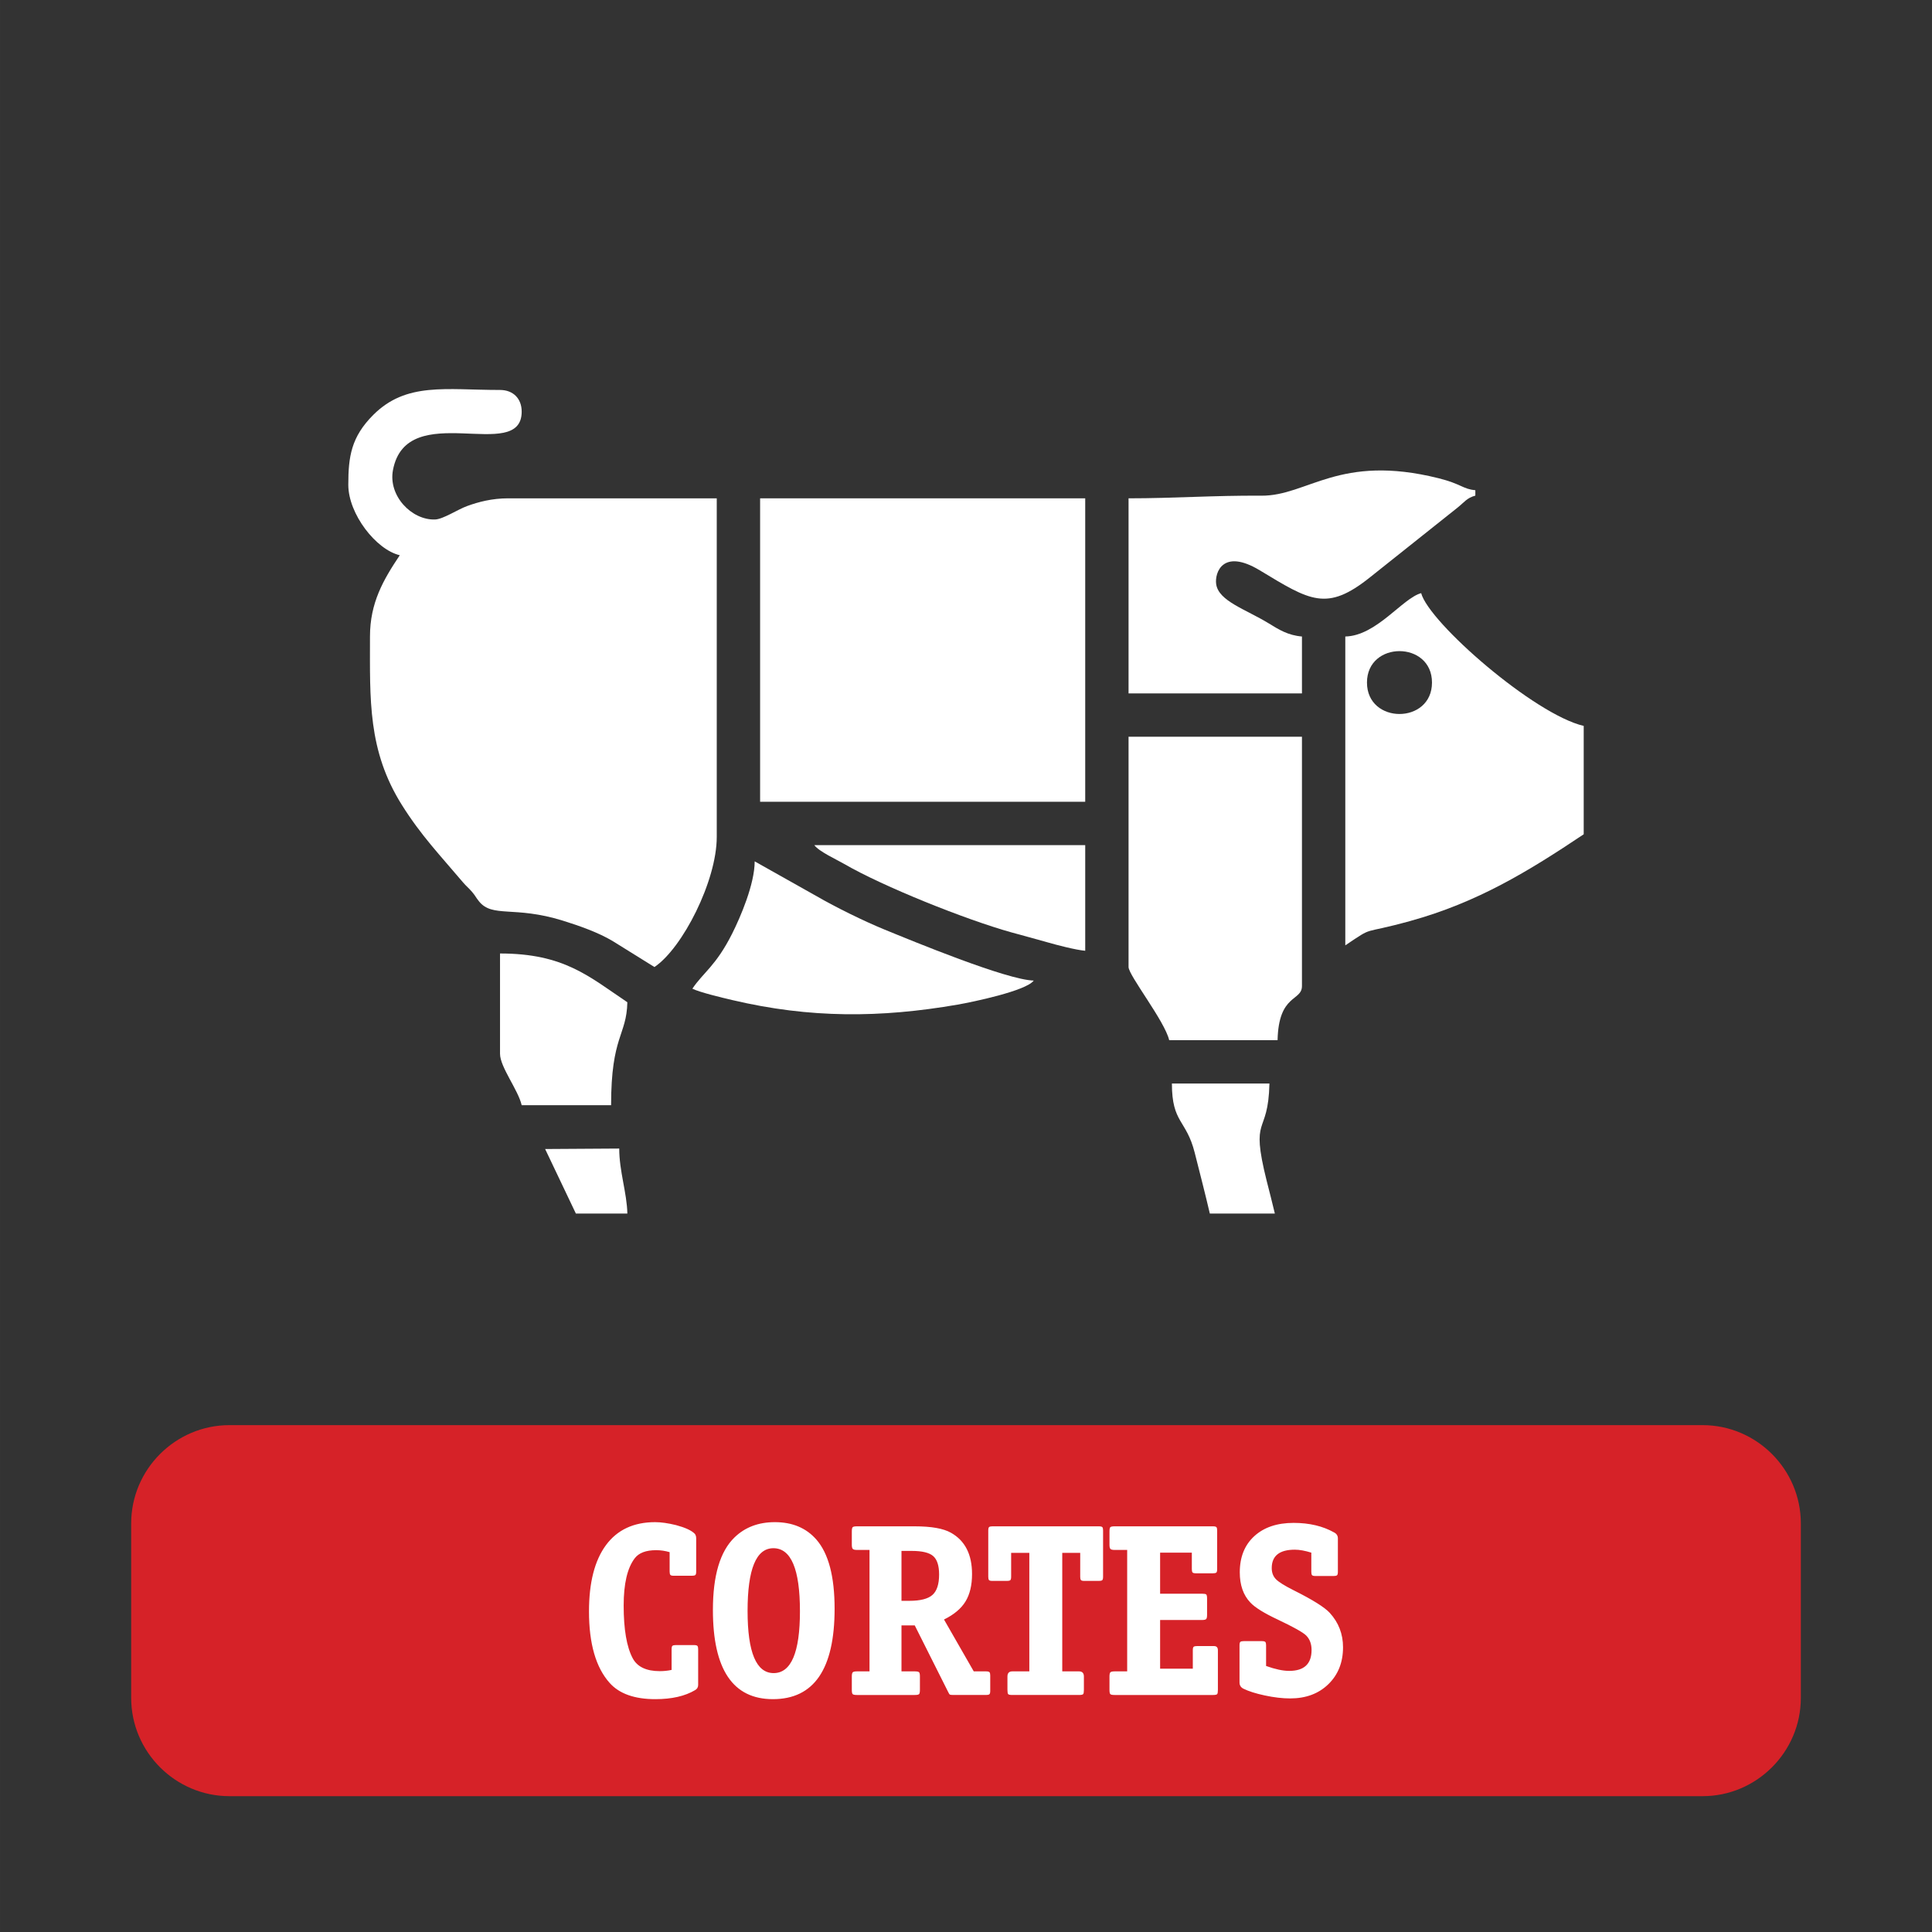 <?xml version="1.0" encoding="UTF-8"?>
<!DOCTYPE svg PUBLIC "-//W3C//DTD SVG 1.1//EN" "http://www.w3.org/Graphics/SVG/1.1/DTD/svg11.dtd">
<!-- Creator: CorelDRAW -->
<svg xmlns="http://www.w3.org/2000/svg" xml:space="preserve" width="16.933mm" height="16.933mm" version="1.1" style="shape-rendering:geometricPrecision; text-rendering:geometricPrecision; image-rendering:optimizeQuality; fill-rule:evenodd; clip-rule:evenodd"
viewBox="0 0 5169.41 5169.44"
 xmlns:xlink="http://www.w3.org/1999/xlink"
 xmlns:xodm="http://www.corel.com/coreldraw/odm/2003">
 <rect x="0" y="0" width="5169.41" height="5169.44" fill="#333333" stroke="none"/>
 <defs>
  <style type="text/css">
   <![CDATA[
    .fil0 {fill:none}
    .fil1 {fill:#D62228}
    .fil3 {fill:white}
    .fil2 {fill:white;fill-rule:nonzero}
   ]]>
  </style>
 </defs>
 <g id="Camada_x0020_1">
  <rect class="fil0" x="0.02" y="0.02" width="5169.41" height="5169.41" rx="724.11" ry="724.11"/>
  <path class="fil1" d="M613.95 3813.23l1489.16 0 963.22 0 1489.16 0c144.64,0 262.97,118.33 262.97,262.97l0 466.83c0,144.64 -118.33,262.97 -262.97,262.97l-1489.16 0 -963.22 0 -1489.16 0c-144.64,0 -262.97,-118.33 -262.97,-262.97l0 -466.83c0,-144.64 118.33,-262.97 262.97,-262.97z"/>
  <path class="fil2" d="M1868.04 4508.29c0,6.14 -2.63,10.72 -7.91,13.8 -27.17,16.24 -62.7,24.33 -106.57,24.33 -55.68,0 -96.47,-14.47 -122.33,-43.41 -36.85,-41.21 -55.29,-105.02 -55.29,-191.41 0,-77.21 15.14,-136.28 45.4,-177.31 30.25,-41 74.12,-61.48 131.58,-61.48 15.78,0 34.44,2.63 55.9,7.88 24.58,6.59 41.24,14.26 50,23.05 2.63,3.05 3.94,7.24 3.94,12.49l0 88.81c0,5.25 -0.85,8.43 -2.63,9.52 -1.74,1.1 -4.61,1.65 -8.55,1.65l-49.33 0c-4.4,0 -7.24,-0.76 -8.55,-2.29 -1.31,-1.53 -1.98,-4.49 -1.98,-8.88l0 -51.96c-11.84,-3.51 -23.9,-5.28 -36.18,-5.28 -27.2,0 -46.25,7.24 -57.24,21.71 -19.72,25.89 -29.58,67.99 -29.58,126.33 0,64.02 8.09,111.15 24.33,141.41 12.27,22.8 36.39,34.22 72.35,34.22 10.96,0 21.49,-1.1 31.6,-3.3l0 -55.26c0,-5.25 0.85,-8.43 2.63,-9.52 1.74,-1.1 4.61,-1.65 8.55,-1.65l48.66 0c5.28,0 8.46,0.85 9.56,2.63 1.1,1.74 1.65,4.61 1.65,8.55l0 95.4zm365.08 -203.93c0,161.37 -55.04,242.06 -165.1,242.06 -107.03,0 -160.52,-79.59 -160.52,-238.79 0,-92.07 19.29,-156.76 57.88,-194.04 28.09,-27.2 64.02,-40.79 107.89,-40.79 46.92,0 83.98,15.57 111.18,46.71 32.45,37.27 48.66,98.88 48.66,184.85zm-92.74 6.56c0,-112.25 -23.69,-168.39 -71.04,-168.39 -46.07,0 -69.08,55.9 -69.08,167.75 0,110.94 23.26,166.41 69.73,166.41 46.92,0 70.4,-55.26 70.4,-165.77zm509.18 213.15c0,5.25 -0.89,8.43 -2.66,9.52 -1.74,1.1 -4.61,1.65 -8.55,1.65l-86.82 0c-5.28,0 -8.55,-0.34 -9.86,-0.98 -1.31,-0.67 -3.08,-3.42 -5.28,-8.24l-88.81 -176.94 -35.5 0 0 123 35.5 0c6.14,0 9.98,0.79 11.51,2.32 1.56,1.53 2.32,5.37 2.32,11.51l0 35.5c0,6.17 -0.76,9.98 -2.32,11.54 -1.53,1.53 -5.37,2.29 -11.51,2.29l-154.59 0c-6.14,0 -9.95,-0.76 -11.51,-2.29 -1.53,-1.56 -2.29,-5.37 -2.29,-11.54l0 -35.5c0,-6.14 0.89,-9.98 2.63,-11.51 1.77,-1.53 5.5,-2.32 11.17,-2.32l33.55 0 0 -324.94 -33.55 0c-5.68,0 -9.4,-0.89 -11.17,-2.66 -1.74,-1.74 -2.63,-5.46 -2.63,-11.17l0 -35.5c0,-6.17 0.76,-9.98 2.29,-11.54 1.56,-1.53 5.37,-2.29 11.51,-2.29l154.59 0c44.3,0 76.53,5.71 96.71,17.1 37.7,21.06 56.57,57.91 56.57,110.51 0,29.83 -5.8,54.28 -17.43,73.36 -11.63,19.08 -30.8,35.2 -57.58,48.36l79.62 138.78 32.88 0c5.28,0 8.46,0.89 9.56,2.66 1.1,1.74 1.65,4.58 1.65,8.55l0 40.79zm-136.83 -311.17c0,-23.66 -5.28,-40.11 -15.81,-49.33 -10.5,-9.19 -29.58,-13.8 -57.21,-13.8l-27.63 0 0 133.53 21.03 0c29.4,0 50,-5.25 61.85,-15.78 11.84,-10.53 17.77,-28.73 17.77,-54.61zm438.75 5.92c0,5.28 -0.85,8.46 -2.63,9.56 -1.74,1.1 -4.61,1.65 -8.55,1.65l-38.8 0c-5.28,0 -8.46,-0.89 -9.56,-2.63 -1.1,-1.77 -1.62,-4.61 -1.62,-8.58l0 -63.8 -48.05 0 0 317.06 44.75 0c8.76,0 13.16,4.61 13.16,13.83l0 35.5c0,6.17 -0.67,9.98 -1.98,11.54 -1.31,1.53 -5.04,2.29 -11.17,2.29l-178.28 0c-6.14,0 -9.86,-0.76 -11.17,-2.29 -1.31,-1.56 -1.98,-5.37 -1.98,-11.54l0 -35.5c0,-9.22 4.4,-13.83 13.16,-13.83l45.4 0 0 -317.06 -48.66 0 0 63.8c0,5.28 -0.89,8.46 -2.66,9.56 -1.74,1.1 -4.61,1.65 -8.55,1.65l-38.8 0c-5.28,0 -8.46,-0.89 -9.56,-2.63 -1.07,-1.77 -1.62,-4.61 -1.62,-8.58l0 -123.67c0,-5.25 0.85,-8.43 2.63,-9.52 1.74,-1.1 4.61,-1.65 8.55,-1.65l284.83 0c5.28,0 8.46,0.89 9.56,2.63 1.1,1.77 1.62,4.61 1.62,8.55l0 123.67zm307.23 302.59c0,6.17 -0.67,9.98 -1.98,11.54 -1.31,1.53 -5.04,2.29 -11.17,2.29l-263.15 0c-6.14,0 -9.95,-0.76 -11.51,-2.29 -1.53,-1.56 -2.29,-5.37 -2.29,-11.54l0 -35.5c0,-6.14 0.89,-9.98 2.63,-11.51 1.77,-1.53 5.5,-2.32 11.17,-2.32l33.55 0 0 -324.94 -33.55 0c-5.68,0 -9.4,-0.89 -11.17,-2.66 -1.74,-1.74 -2.63,-5.46 -2.63,-11.17l0 -35.5c0,-6.17 0.76,-9.98 2.29,-11.54 1.56,-1.53 5.37,-2.29 11.51,-2.29l263.15 0c5.25,0 8.43,0.89 9.52,2.63 1.1,1.77 1.65,4.61 1.65,8.55l0 103.28c0,5.28 -0.89,8.46 -2.63,9.56 -1.77,1.1 -4.61,1.65 -8.55,1.65l-45.4 0c-5.25,0 -8.46,-0.89 -9.56,-2.63 -1.07,-1.77 -1.62,-4.61 -1.62,-8.58l0 -44.05 -84.87 0 0 109.84 111.82 0c6.14,0 9.98,0.67 11.51,1.98 1.53,1.31 2.32,5.04 2.32,11.17l0 43.41c0,5.71 -0.79,9.43 -2.32,11.2 -1.53,1.74 -5.37,2.63 -11.51,2.63l-111.82 0 0 130.23 87.49 0 0 -49.33c0,-5.25 0.85,-8.43 2.63,-9.52 1.74,-1.1 4.61,-1.65 8.55,-1.65l45.4 0c7.02,0 10.53,3.72 10.53,11.17l0 105.9zm334.8 -113.78c0,40.33 -13.04,73.24 -39.14,98.67 -26.1,25.43 -60.2,38.16 -102.3,38.16 -20.61,0 -43.2,-2.66 -67.74,-7.91 -24.58,-5.25 -43.87,-11.39 -57.88,-18.41 -6.59,-3.51 -9.89,-9.01 -9.89,-16.45l0 -99.34c0,-5.25 0.89,-8.43 2.66,-9.52 1.74,-1.1 4.58,-1.65 8.55,-1.65l48.66 0c5.28,0 8.46,0.89 9.56,2.63 1.1,1.77 1.65,4.61 1.65,8.55l0 55.26c24.54,8.79 45.15,13.16 61.82,13.16 39.9,0 59.87,-18.62 59.87,-55.9 0,-16.24 -4.82,-29.18 -14.47,-38.83 -8.33,-8.33 -33.76,-22.56 -76.32,-42.74 -36.39,-17.1 -60.72,-32.24 -72.99,-45.4 -18.87,-19.72 -28.3,-46.71 -28.3,-80.9 0,-40.79 12.94,-73.02 38.8,-96.71 25.89,-23.69 60.96,-35.53 105.26,-35.53 42.1,0 78.27,8.58 108.53,25.67 6.59,3.51 9.89,8.76 9.89,15.78l0 89.45c0,5.28 -0.89,8.46 -2.66,9.56 -1.74,1.1 -4.58,1.65 -8.55,1.65l-48.66 0c-5.28,0 -8.46,-0.89 -9.56,-2.63 -1.1,-1.77 -1.65,-4.61 -1.65,-8.58l0 -51.29c-17.1,-5.28 -31.78,-7.91 -44.05,-7.91 -41.24,0 -61.85,16.45 -61.85,49.33 0,12.27 3.85,22.25 11.51,29.95 7.69,7.66 23.35,17.43 47.04,29.28 50.86,25.43 83.1,45.61 96.71,60.51 23.66,25.89 35.5,56.57 35.5,92.1z"/>
  <g id="_105553650251552">
   <path class="fil3" d="M1395.86 1101.42c0,140.7 -307.48,-37.76 -344.42,156.3 -13.13,68.84 49.91,134.42 112.59,132.28 21.74,-0.76 60.02,-26.56 85.78,-35.96 30.1,-10.99 66.55,-20.67 109.81,-20.67l558.17 0 0 906.13c0,117.44 -91.68,297.71 -166.71,347.96l-111.76 -69.48c-38.34,-22.9 -88.35,-40.6 -133.74,-54.71 -129.53,-40.27 -187.9,-6.84 -223.92,-51.56 -10.17,-12.61 -7.75,-12.33 -18.44,-25.06 -9.49,-11.26 -15.11,-14.81 -24.67,-26.07 -61.21,-72.38 -111.73,-124.71 -163.14,-206.55 -91.74,-146.05 -85.48,-281.99 -85.48,-450.93 0,-90.21 35.69,-151.69 79.74,-217.48 -63.41,-14.78 -137.74,-110.42 -137.74,-188.48 0,-75.28 7.69,-127.88 66.76,-186.95 88.41,-88.41 193.67,-66.76 339.2,-66.76 35.08,0 57.97,22.93 57.97,58z"/>
   <polygon class="fil3" points="2903.68,2145.27 2033.81,2145.27 2033.81,1333.37 2903.68,1333.37 "/>
   <path class="fil3" d="M3831.55 1826.31c0,-112.13 -173.95,-112.13 -173.95,0 0,112.16 173.95,112.16 173.95,0zm405.96 116.01l0 289.96c-148.46,99.4 -284.37,182.31 -463.93,231.98 -136.74,37.85 -93.11,11.05 -173.98,65.21l0 -826.36c83.71,-1.89 153.13,-102.7 202.98,-116.01 21.03,78.79 302.59,324.39 434.93,355.22z"/>
   <path class="fil3" d="M3483.62 2638.2c0,41.64 -62.49,20.39 -65.24,144.98l-289.99 0c-11.88,-51.01 -108.74,-173.43 -108.74,-195.72l0 -616.18 463.97 0 0 666.92z"/>
   <path class="fil3" d="M3947.55 1311.64l0 14.5c-22.77,6.08 -29.55,17.68 -47.65,32.12l-234.06 186.34c-116.19,92.96 -160.39,62.74 -295.11,-18.59 -98.94,-59.74 -120.89,6.44 -116.65,36.82 6.38,45.49 78.64,67.19 141.13,105.41 26.8,16.42 50.89,31.72 88.41,34.86l0 152.21 -463.97 0 0 -521.94c123.03,0 227.34,-7.91 355.41,-7.05 124,0.82 207.96,-113.08 474.04,-46.71 61.21,15.26 65.24,29.25 98.45,32.02z"/>
   <path class="fil3" d="M2765.93 2623.73c-20.21,27.57 -163.75,57.42 -203.81,64.35 -205.88,35.66 -394.67,36.85 -602.35,-12.12 -28.67,-6.75 -86.12,-20.39 -107.21,-30.5 29.18,-43.62 62.95,-60.78 106.42,-147.3 22.22,-44.2 60.32,-132.71 60.32,-193.43l167.02 93.93c49.03,28.45 125.38,66.03 179.87,88.35 74.52,30.5 327.35,135.06 399.73,136.7z"/>
   <path class="fil3" d="M2903.68 2543.96c-24.91,-2.08 -76.35,-15.48 -100.71,-22.53 -29.52,-8.52 -68.44,-18.77 -96.59,-26.62 -123.06,-34.31 -344.54,-123.27 -447.54,-183.14 -20.79,-12.06 -67.38,-33.09 -80.04,-50.4l724.89 0 0 282.69z"/>
   <path class="fil3" d="M1678.58 2681.71c-2.01,90.12 -43.5,88.96 -43.5,275.45l-239.22 0c-9.65,-41.52 -57.97,-101.99 -57.97,-137.71l0 -268.22c171.84,0 238.21,61.85 340.69,130.48z"/>
   <path class="fil3" d="M3411.11 3247.15l-173.98 0c-12.7,-54.55 -25.92,-105.2 -40.39,-162.59 -22.56,-89.57 -61.09,-78.82 -61.09,-185.37l260.95 0c-3.24,144.73 -52.57,79.74 -7.24,260.95 7.27,29.06 14.96,57.85 21.74,87z"/>
   <path class="fil3" d="M1678.58 3247.15l-137.71 0 -82.27 -172.73 198.25 -1.25c0,60.84 20.48,118.02 21.74,173.98z"/>
  </g>
 </g>
</svg>
